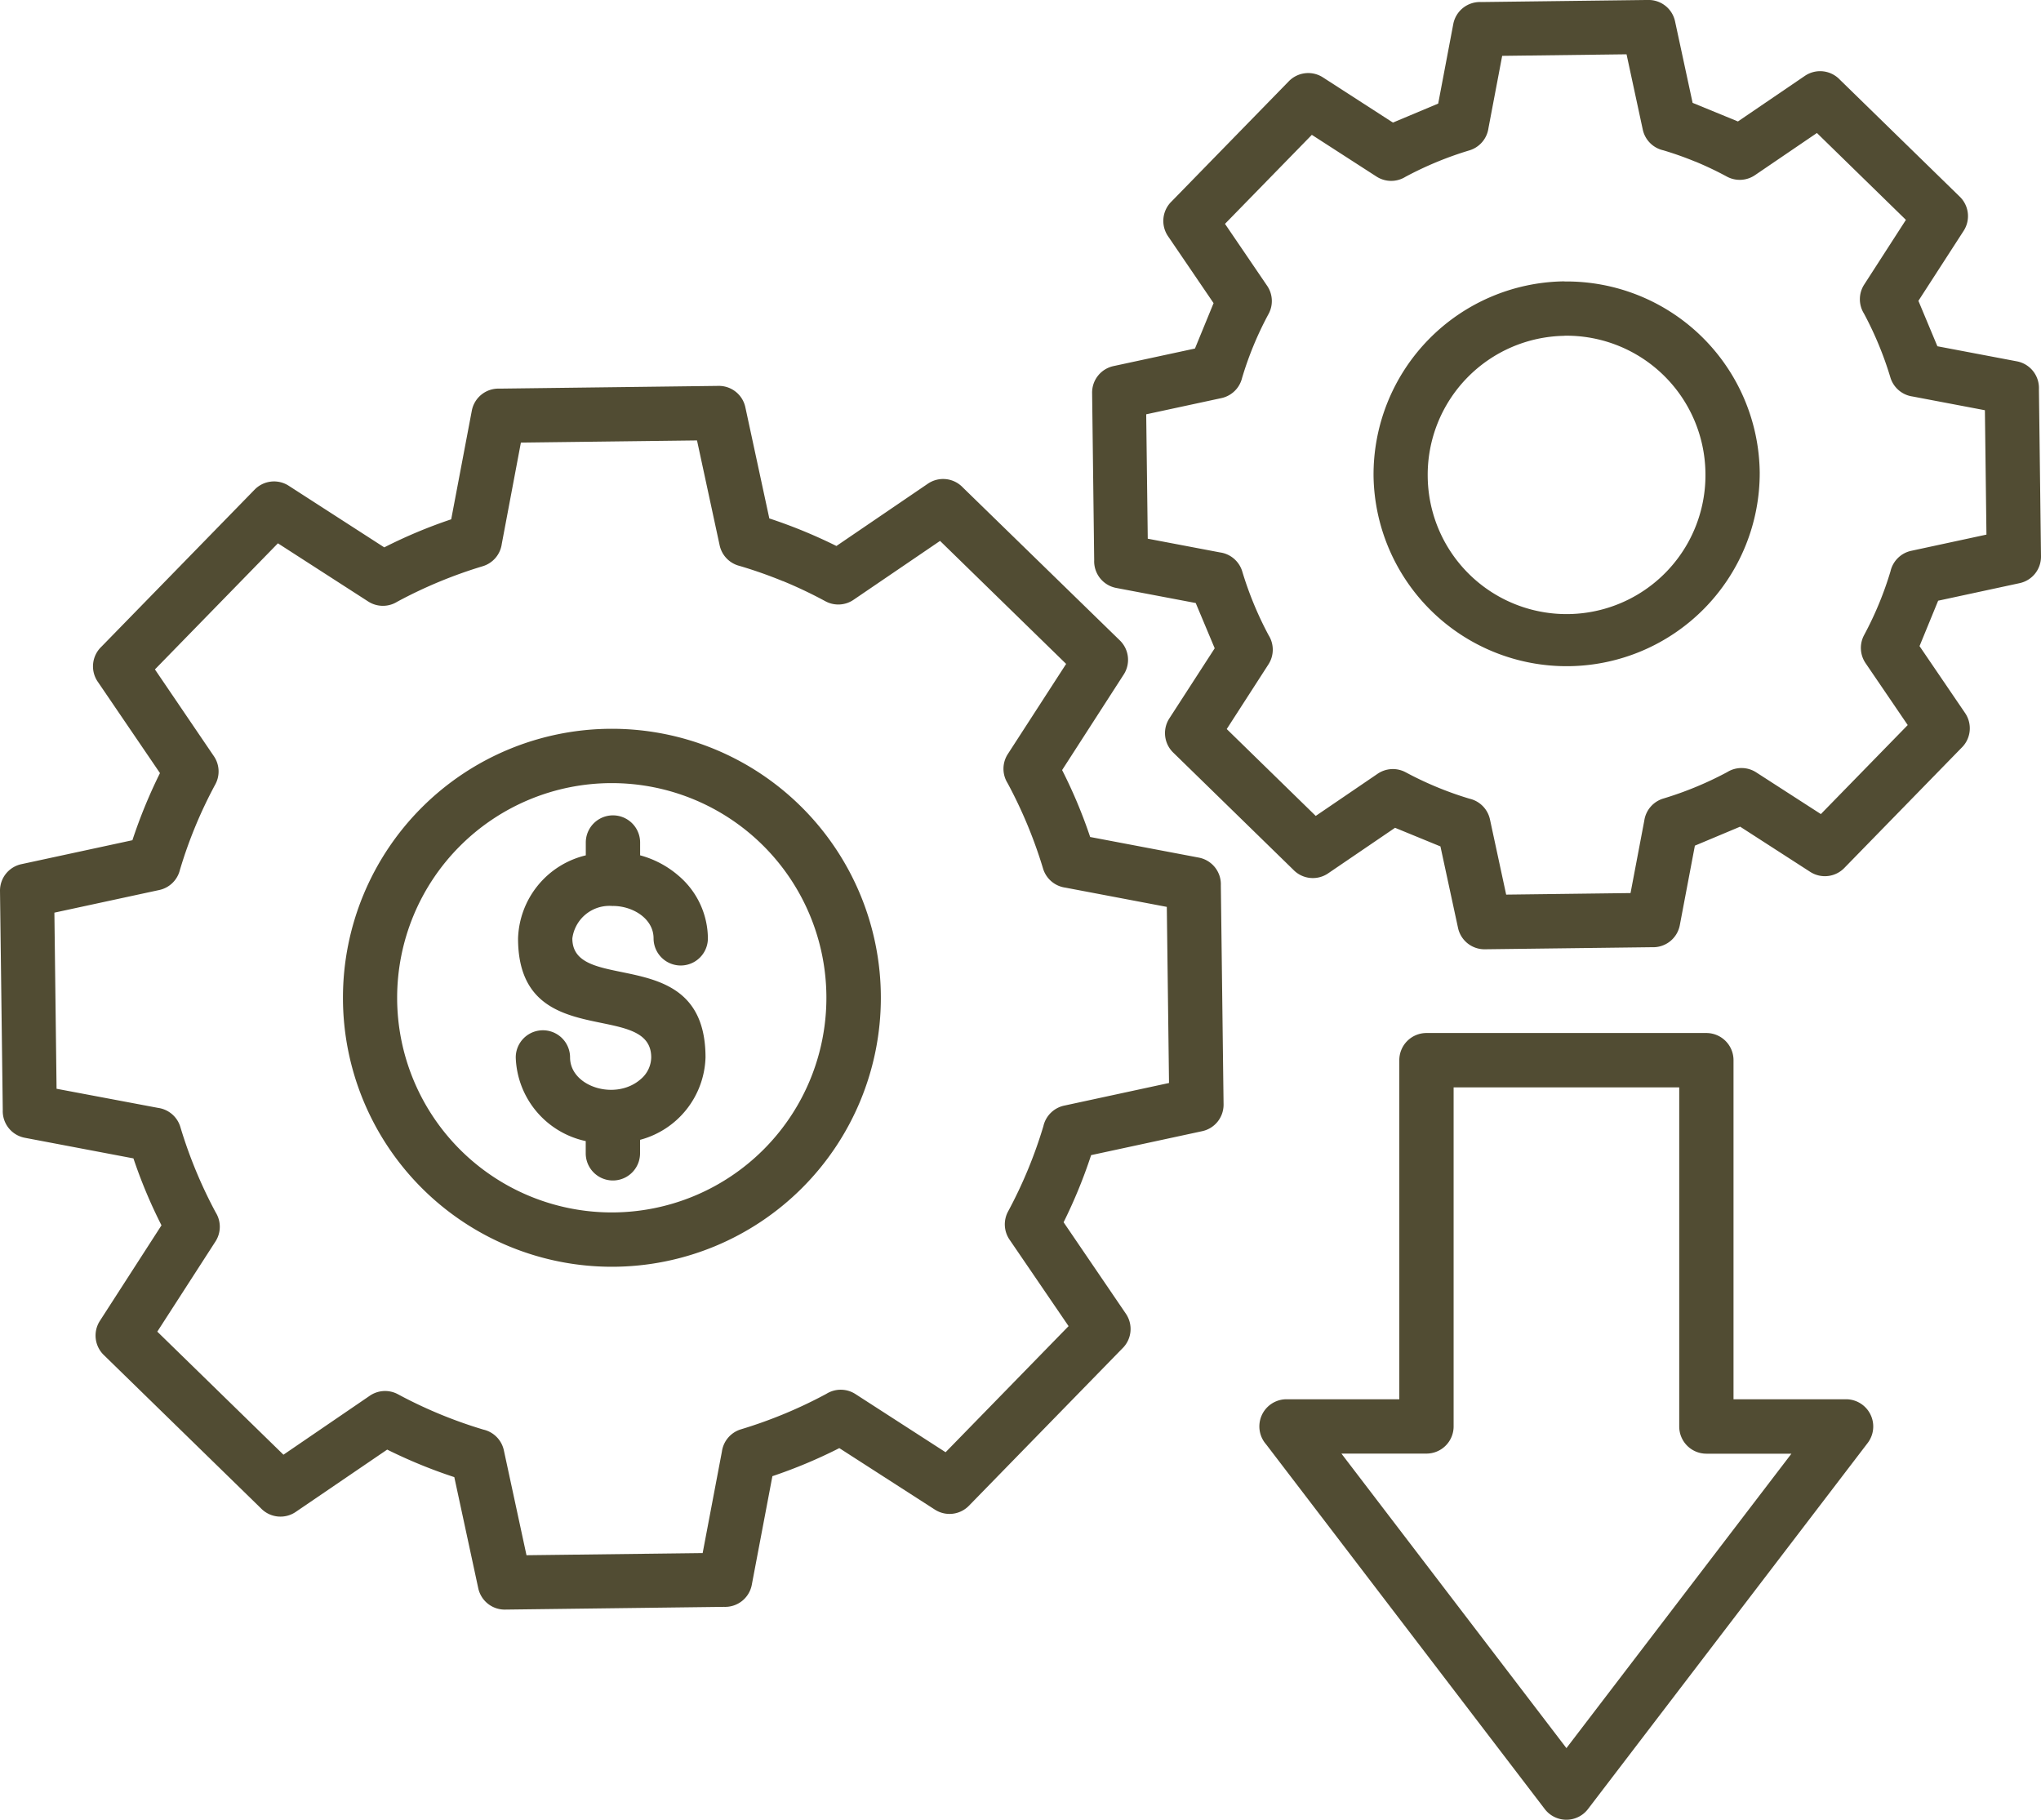 <svg xmlns="http://www.w3.org/2000/svg" width="61.917" height="55.197" viewBox="0 0 61.917 55.197">
  <path id="engineering" d="M39.191,67.736a6.511,6.511,0,1,0,0,9.208A6.511,6.511,0,0,0,39.191,67.736Zm-4.6-3.555a8.159,8.159,0,1,1-8.159,8.159A8.159,8.159,0,0,1,34.587,64.181Zm28.9-13.568v0a5.861,5.861,0,0,1,5.921,5.793h0a5.858,5.858,0,0,1-11.715.125h0a5.861,5.861,0,0,1,5.793-5.922Zm0,1.648a4.216,4.216,0,0,0-4.151,4.273h0a4.213,4.213,0,1,0,8.425-.125h0a4.216,4.216,0,0,0-4.273-4.151v0Zm3.962-5.285a10.2,10.2,0,0,0-.963-.341A.822.822,0,0,1,65.863,46l-.491-2.278-3.773.047-.416,2.191a.823.823,0,0,1-.581.677,10.541,10.541,0,0,0-1.935.8.822.822,0,0,1-.88-.006l-1.962-1.266-2.635,2.7,1.27,1.866a.822.822,0,0,1,.053.865,10.212,10.212,0,0,0-.806,1.948.823.823,0,0,1-.628.607l-2.279.491.047,3.773,2.191.416a.823.823,0,0,1,.677.581,10.521,10.521,0,0,0,.8,1.934.823.823,0,0,1-.006.88l-1.266,1.963,2.7,2.635,1.865-1.27a.822.822,0,0,1,.865-.053,10.391,10.391,0,0,0,1.933.8.823.823,0,0,1,.623.632l.491,2.278,3.773-.047.416-2.191a.823.823,0,0,1,.581-.677,10.53,10.53,0,0,0,1.934-.8.823.823,0,0,1,.88.006l1.963,1.266,2.635-2.7-1.27-1.865a.822.822,0,0,1-.053-.865,10.373,10.373,0,0,0,.8-1.933.823.823,0,0,1,.632-.623l2.279-.491-.047-3.773-2.191-.416a.823.823,0,0,1-.677-.581,10.532,10.532,0,0,0-.8-1.934.822.822,0,0,1,.006-.88l1.266-1.963-2.7-2.635-1.866,1.27a.822.822,0,0,1-.865.053,10.247,10.247,0,0,0-.97-.461Zm-.077-1.782-.532-2.469h0a.821.821,0,0,0-.813-.651l-5.075.063a.822.822,0,0,0-.841.67l-.457,2.41-1.373.576-2.126-1.372h0a.822.822,0,0,0-1.033.119l-3.551,3.64a.823.823,0,0,0-.113,1.06l1.382,2.03-.565,1.377-2.469.532v0a.821.821,0,0,0-.651.813l.063,5.076a.822.822,0,0,0,.67.841l2.41.457.576,1.373L51.5,63.869h0a.822.822,0,0,0,.119,1.033l3.64,3.551a.823.823,0,0,0,1.06.113l2.03-1.382,1.377.565.533,2.469h0a.821.821,0,0,0,.813.651l5.075-.063a.822.822,0,0,0,.841-.67l.457-2.41,1.373-.576,2.127,1.372h0a.822.822,0,0,0,1.033-.119l3.551-3.64a.823.823,0,0,0,.113-1.06l-1.382-2.03.565-1.377,2.469-.532v0a.821.821,0,0,0,.651-.813l-.063-5.075a.822.822,0,0,0-.67-.841l-2.41-.457L74.226,51.2,75.6,49.074h0a.822.822,0,0,0-.119-1.033l-3.64-3.551a.823.823,0,0,0-1.06-.113l-2.03,1.382-1.377-.565ZM39.778,59.7a13.609,13.609,0,0,1,1.291.613.822.822,0,0,0,.865-.053l2.612-1.778,3.825,3.731L46.6,64.95a.822.822,0,0,0-.005.88,13.977,13.977,0,0,1,1.075,2.588.823.823,0,0,0,.677.581l3.078.584.067,5.342-3.179.686a.823.823,0,0,0-.632.623,13.828,13.828,0,0,1-1.072,2.589.822.822,0,0,0,.053.865L48.445,82.3l-3.731,3.825-2.737-1.766a.822.822,0,0,0-.88-.005,13.964,13.964,0,0,1-2.588,1.075.823.823,0,0,0-.581.677l-.584,3.078L32,89.249l-.686-3.179a.823.823,0,0,0-.623-.632A13.823,13.823,0,0,1,28.1,84.366a.822.822,0,0,0-.865.053L24.627,86.2,20.8,82.467l1.766-2.737a.823.823,0,0,0,.005-.88A13.963,13.963,0,0,1,21.5,76.261a.823.823,0,0,0-.677-.581L17.744,75.1l-.066-5.342,3.179-.686a.823.823,0,0,0,.628-.607,13.65,13.65,0,0,1,1.076-2.6.822.822,0,0,0-.053-.865L20.728,62.38l3.731-3.825L27.2,60.321a.822.822,0,0,0,.88.005,13.978,13.978,0,0,1,2.589-1.075.823.823,0,0,0,.581-.677L31.83,55.5l5.343-.066.686,3.179a.823.823,0,0,0,.607.628,13.565,13.565,0,0,1,1.313.462Zm-.412-1.9a15.478,15.478,0,0,1,2.036.836l2.774-1.889a.823.823,0,0,1,1.06.113L50,61.5a.822.822,0,0,1,.119,1.033h0l-1.87,2.9a15.073,15.073,0,0,1,.851,2.03l3.294.625a.822.822,0,0,1,.67.841l.083,6.645a.821.821,0,0,1-.651.813v0l-3.367.726a15.349,15.349,0,0,1-.835,2.036l1.889,2.774a.823.823,0,0,1-.113,1.06l-4.647,4.764a.822.822,0,0,1-1.033.119h0L41.49,86a15.05,15.05,0,0,1-2.03.851l-.625,3.294a.822.822,0,0,1-.841.67l-6.645.083a.821.821,0,0,1-.813-.651h0l-.726-3.367a15.373,15.373,0,0,1-2.036-.835L25,87.935a.823.823,0,0,1-1.06-.113l-4.764-4.647a.822.822,0,0,1-.119-1.033h0l1.87-2.9a15.073,15.073,0,0,1-.851-2.03l-3.294-.625a.822.822,0,0,1-.67-.841L16.028,69.1a.821.821,0,0,1,.651-.813v0l3.366-.726a15.491,15.491,0,0,1,.836-2.036l-1.889-2.774a.823.823,0,0,1,.113-1.06l4.647-4.764a.822.822,0,0,1,1.033-.119h0l2.9,1.87a15.079,15.079,0,0,1,2.031-.851l.625-3.294a.822.822,0,0,1,.841-.67l6.645-.083a.821.821,0,0,1,.813.651h0l.726,3.366ZM58.478,84.518V74.233a.824.824,0,0,1,.824-.824h8.491a.824.824,0,0,1,.824.824V84.518h3.421v0a.826.826,0,0,1,.653,1.321l-8.482,11.1a.825.825,0,0,1-1.316.012L54.437,85.885a.824.824,0,0,1,.62-1.367h3.421Zm1.648-9.461V85.342a.824.824,0,0,1-.824.824H56.722L63.548,95.1l6.826-8.931H67.794a.824.824,0,0,1-.824-.824V75.057Zm-25.505-5.5a1.134,1.134,0,0,0-1.23.982c0,1.733,4.04.091,4.04,3.61a2.67,2.67,0,0,1-1.986,2.5v.409a.824.824,0,1,1-1.648,0v-.371a2.686,2.686,0,0,1-2.123-2.537.824.824,0,1,1,1.648,0c0,.888,1.382,1.327,2.143.659a.882.882,0,0,0,.319-.659c0-1.769-4.04-.114-4.04-3.61a2.678,2.678,0,0,1,2.055-2.52v-.389a.824.824,0,1,1,1.648,0v.388a2.955,2.955,0,0,1,1.173.625v0a2.514,2.514,0,0,1,.883,1.893.824.824,0,1,1-1.648,0c0-.6-.633-.982-1.231-.982Z" transform="translate(-16.028 -42.075)" fill="#514c33" fill-rule="evenodd"/>
</svg>
